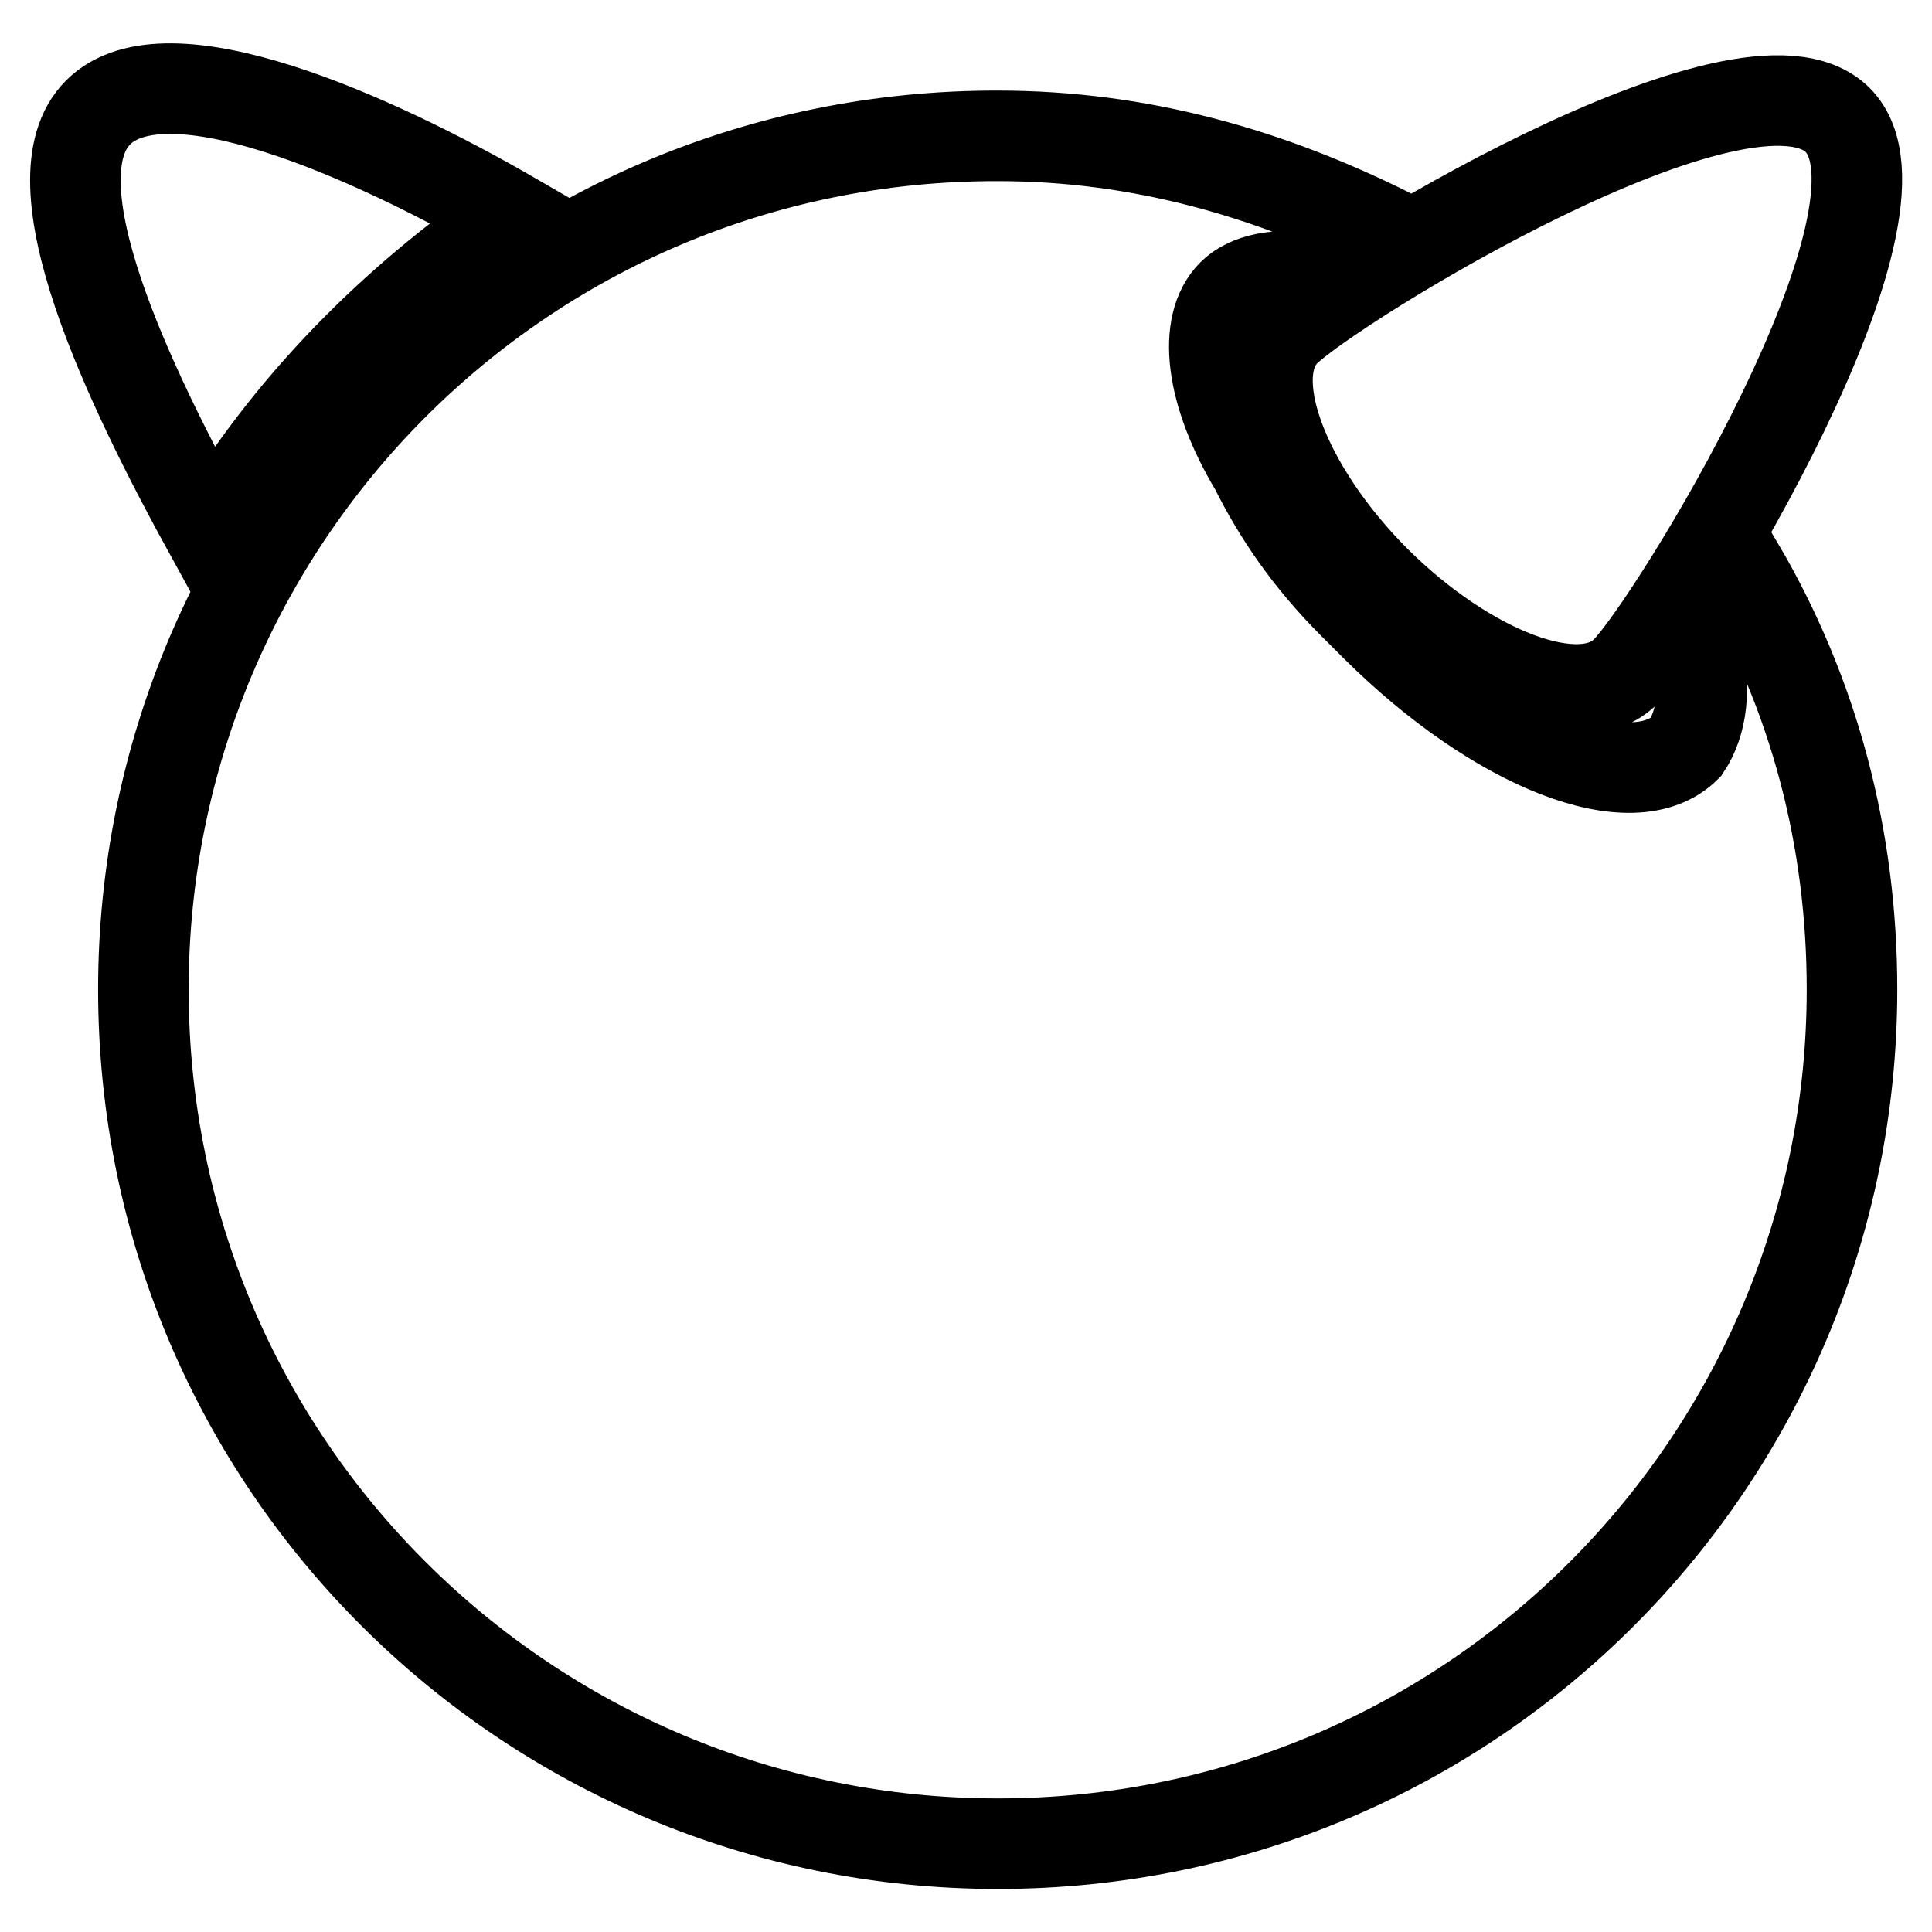 <?xml version="1.0" encoding="utf-8"?>
<!-- Svg Vector Icons : http://www.onlinewebfonts.com/icon -->
<!DOCTYPE svg PUBLIC "-//W3C//DTD SVG 1.1//EN" "http://www.w3.org/Graphics/SVG/1.1/DTD/svg11.dtd">
<svg version="1.1" xmlns="http://www.w3.org/2000/svg" xmlns:xlink="http://www.w3.org/1999/xlink" x="0px" y="0px" viewBox="0 0 256 256" enable-background="new 0 0 256 256" xml:space="preserve">
<g> <path stroke-width="12" fill-opacity="0" stroke="#000000"  d="M243.5,15.9c12,12-22,67.1-28.1,73.1c-6,6-21,0-33.1-12c-12-12-18-27.1-12-33.1 C176.3,37.9,231.4,3.8,243.5,15.9z M68.1,28.9c-19-11-46.1-23-55.1-14c-9,9,4,36.1,15,56.1C38.1,53.9,52.1,39.9,68.1,28.9 L68.1,28.9z M224.4,85c2,6,1,11-1,14c-7,7-25,0-41.1-16c-1-1-2-2-3-3c-6-6-10-12-13-18c-6-10-7-19-3-23c2-2,6-3,11-2c3-2,6-4,10-6 c-16-8-33.1-13-52.1-13C69.1,17.9,19,69,19,131.1c0,63.1,51.1,113.2,113.2,113.2c63.1,0,113.2-51.1,113.2-113.2 c0-20-5-39.1-15-56.1C228.4,79,226.4,82,224.4,85L224.4,85z"/></g>
</svg>